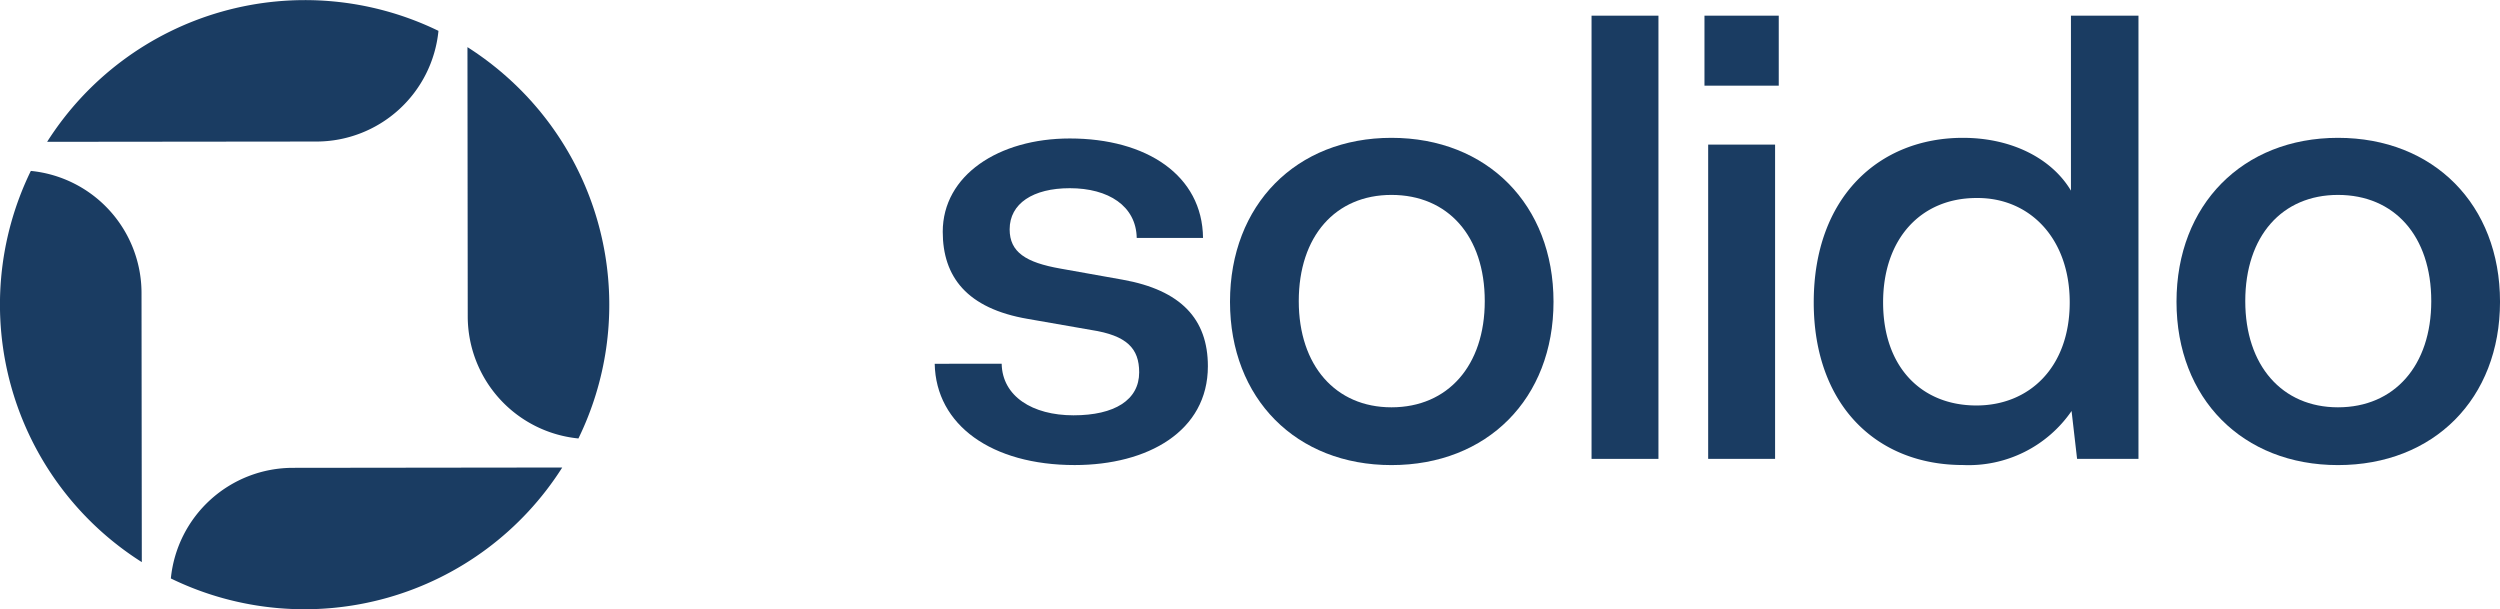 <svg id="Group_25" data-name="Group 25" xmlns="http://www.w3.org/2000/svg" xmlns:xlink="http://www.w3.org/1999/xlink" width="177.53" height="43.266" viewBox="0 0 177.53 43.266">
  <defs>
    <clipPath id="clip-path">
      <rect id="Rectangle_47" data-name="Rectangle 47" width="177.53" height="43.266" fill="#1a3c62"/>
    </clipPath>
  </defs>
  <g id="Group_24" data-name="Group 24" clip-path="url(#clip-path)">
    <path id="Path_1" data-name="Path 1" d="M193.541,43.96c.044,2.31,2.18,3.662,5.1,3.662s4.664-1.09,4.664-3.051c0-1.7-.872-2.616-3.4-3.008l-4.49-.784c-4.359-.741-6.059-3.008-6.059-6.19,0-4.01,3.967-6.626,9.023-6.626,5.449,0,9.416,2.616,9.46,7.062h-4.708c-.044-2.267-2.005-3.531-4.752-3.531-2.615,0-4.272,1.09-4.272,2.921,0,1.613,1.133,2.354,3.618,2.79l4.4.785c4.141.741,6.059,2.79,6.059,6.146,0,4.621-4.272,7.018-9.46,7.018-5.885,0-9.852-2.833-9.939-7.192Z" transform="translate(-122.41 -18.13)" fill="#1a3c62"/>
    <path id="Path_2" data-name="Path 2" d="M259.883,27.838c6.8,0,11.508,4.751,11.508,11.639s-4.708,11.6-11.508,11.6c-6.757,0-11.465-4.708-11.465-11.6s4.708-11.639,11.465-11.639m0,19.136c4.01,0,6.626-2.964,6.626-7.541,0-4.621-2.616-7.542-6.626-7.542-3.967,0-6.582,2.921-6.582,7.542,0,4.577,2.616,7.541,6.582,7.541" transform="translate(-161.073 -18.05)" fill="#1a3c62"/>
    <rect id="Rectangle_46" data-name="Rectangle 46" width="4.751" height="31.473" transform="translate(113.019 1.113)" fill="#1a3c62"/>
    <path id="Path_3" data-name="Path 3" d="M344.246,3.166h5.275V8.135h-5.275Zm.262,9.154h4.752V34.639h-4.752Z" transform="translate(-223.208 -2.053)" fill="#1a3c62"/>
    <path id="Path_4" data-name="Path 4" d="M389.372,3.167V34.639h-4.359l-.392-3.4a8.872,8.872,0,0,1-7.716,3.836c-6.146,0-10.593-4.272-10.593-11.552,0-7.5,4.664-11.682,10.593-11.682,3.487,0,6.321,1.482,7.672,3.749V3.167ZM384.49,23.524c0-4.577-2.877-7.454-6.626-7.41-3.923,0-6.626,2.877-6.626,7.41,0,4.621,2.746,7.323,6.626,7.323,3.749,0,6.626-2.7,6.626-7.323" transform="translate(-237.515 -2.053)" fill="#1a3c62"/>
    <path id="Path_5" data-name="Path 5" d="M451.043,27.838c6.8,0,11.508,4.751,11.508,11.639s-4.708,11.6-11.508,11.6c-6.757,0-11.465-4.708-11.465-11.6s4.708-11.639,11.465-11.639m0,19.136c4.01,0,6.626-2.964,6.626-7.541,0-4.621-2.616-7.542-6.626-7.542-3.967,0-6.582,2.921-6.582,7.542,0,4.577,2.616,7.541,6.582,7.541" transform="translate(-285.02 -18.05)" fill="#1a3c62"/>
    <path id="Path_6" data-name="Path 6" d="M10.07,62.3A21.64,21.64,0,0,1,2.19,34.52a8.718,8.718,0,0,1,7.86,8.663Z" transform="translate(0 -22.383)" fill="#1a3c62"/>
    <path id="Path_7" data-name="Path 7" d="M102.289,37.3a8.714,8.714,0,0,1-7.86-8.663l-.02-19.126a21.97,21.97,0,0,1,3.715,2.977A21.642,21.642,0,0,1,102.289,37.3" transform="translate(-61.214 -6.164)" fill="#1a3c62"/>
    <path id="Path_8" data-name="Path 8" d="M37.3,2.191a8.718,8.718,0,0,1-8.663,7.86l-19.126.02A21.683,21.683,0,0,1,37.3,2.191" transform="translate(-6.164 0)" fill="#1a3c62"/>
    <path id="Path_9" data-name="Path 9" d="M62.3,94.422A21.677,21.677,0,0,1,34.506,102.3a8.714,8.714,0,0,1,8.663-7.855Z" transform="translate(-22.374 -61.223)" fill="#1a3c62"/>
  </g>
</svg>
